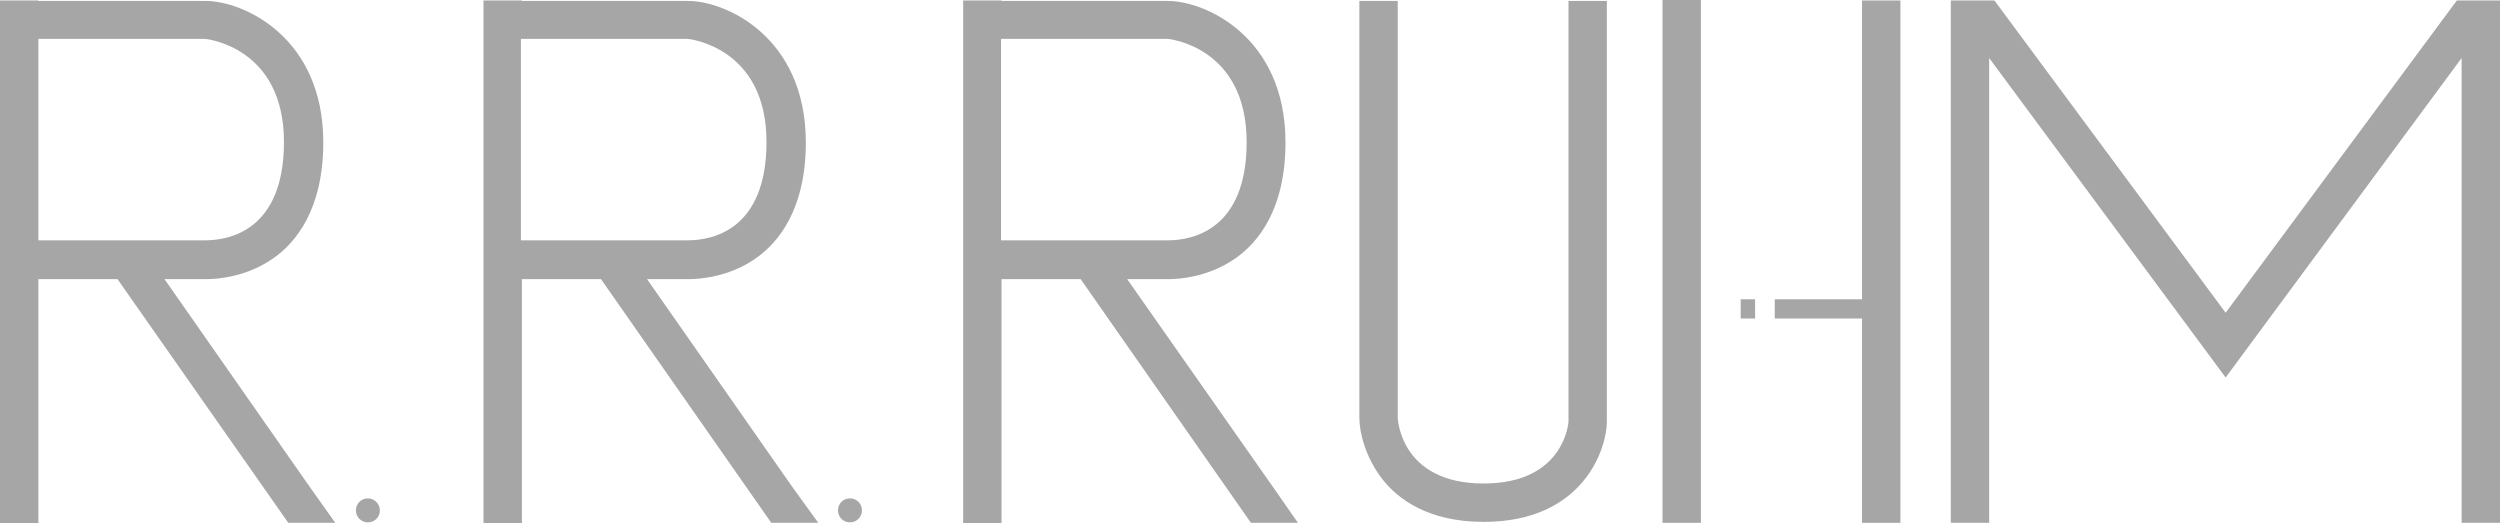 <?xml version="1.0" encoding="utf-8"?>
<!-- Generator: Adobe Illustrator 26.2.1, SVG Export Plug-In . SVG Version: 6.00 Build 0)  -->
<svg version="1.1" id="_Слой_1" xmlns="http://www.w3.org/2000/svg" xmlns:xlink="http://www.w3.org/1999/xlink" x="0px"
     y="0px" viewBox="0 0 521.2 109.1" style="enable-background:new 0 0 521.2 109.1;" xml:space="preserve">
<style type="text/css">
	.st0{fill:#a6a6a6;}
</style>
  <g>
	<path class="st0" d="M64.5,101.4L34.3,58.2h8.6c2.3,0,8.4-0.4,14-4.3c4.8-3.3,10.5-10.3,10.5-24.2c0-22.1-16.8-29.5-24.5-29.5H8
		V0.1H0v109h8V58.2h16.5L58,106l0,0l2.1,3h9.8L64.5,101.4L64.5,101.4z M8,8.1h34.7c0.2,0,16.5,1.6,16.5,21.5
		c0,18.5-11.5,20.5-16.4,20.5H8V8.1z"/>
    <path class="st0" d="M165.1,101.4l-30.2-43.2h8.6c2.3,0,8.4-0.4,14-4.3c4.8-3.3,10.5-10.3,10.5-24.2c0-22.1-16.8-29.5-24.5-29.5
		h-34.7V0.1h-8v109h8V58.2h16.5l33.4,47.8l0,0l2.1,3h9.8L165.1,101.4L165.1,101.4z M108.6,8.1h34.7c0.2,0,16.5,1.6,16.5,21.5
		c0,18.5-11.5,20.5-16.4,20.5h-34.8V8.1z"/>
    <path class="st0" d="M265.3,101.4L235,58.2h8.5c2.3,0,8.4-0.4,14-4.3c4.8-3.3,10.5-10.3,10.5-24.2c0-22.1-16.8-29.5-24.5-29.5
		h-34.7V0.1h-8v109h8V58.2h16.5l33.4,47.8l0,0l2.1,3h9.8L265.3,101.4L265.3,101.4z M208.7,8.1h34.7c0.2,0,16.5,1.6,16.5,21.5
		c0,18.5-11.5,20.5-16.4,20.5h-34.8V8.1z"/>
    <path class="st0" d="M327,87.9c0,0.1-0.8,12.9-17.7,12.9c-17.4,0-17.9-13.6-17.9-13.7V0.2h-8v86.9c0,3.1,1.3,8.3,4.8,12.8
		c3.2,4.1,9.5,8.9,21.1,8.9c21,0,25.7-15.5,25.7-20.9V0.2h-8V87.9z"/>
    <rect x="346.6" y="0" class="st0" width="8" height="109"/>
    <polygon class="st0" points="388.2,62.4 370,62.4 370,66.4 388.2,66.4 388.2,109 396.2,109 396.2,0.1 388.2,0.1 	"/>
    <polygon class="st0" points="512.2,0.1 464,65.2 415.8,0.1 406.7,0.1 406.7,109 414.7,109 414.7,12.1 464,78.7 513.2,12.1
		513.2,109 521.2,109 521.2,0.1 	"/>
    <rect x="362.9" y="62.4" class="st0" width="3" height="4"/>
    <path class="st0" d="M76.7,103.9c-1.4,0-2.5,1.1-2.5,2.5c0,1.4,1.1,2.5,2.5,2.5c1.4,0,2.5-1.1,2.5-2.5
		C79.2,105.1,78.1,103.9,76.7,103.9z"/>
    <path class="st0" d="M177.2,103.9c-1.4,0-2.5,1.1-2.5,2.5c0,1.4,1.1,2.5,2.5,2.5c1.4,0,2.5-1.1,2.5-2.5
		C179.7,105,178.6,103.9,177.2,103.9z"/>
</g>
</svg>

